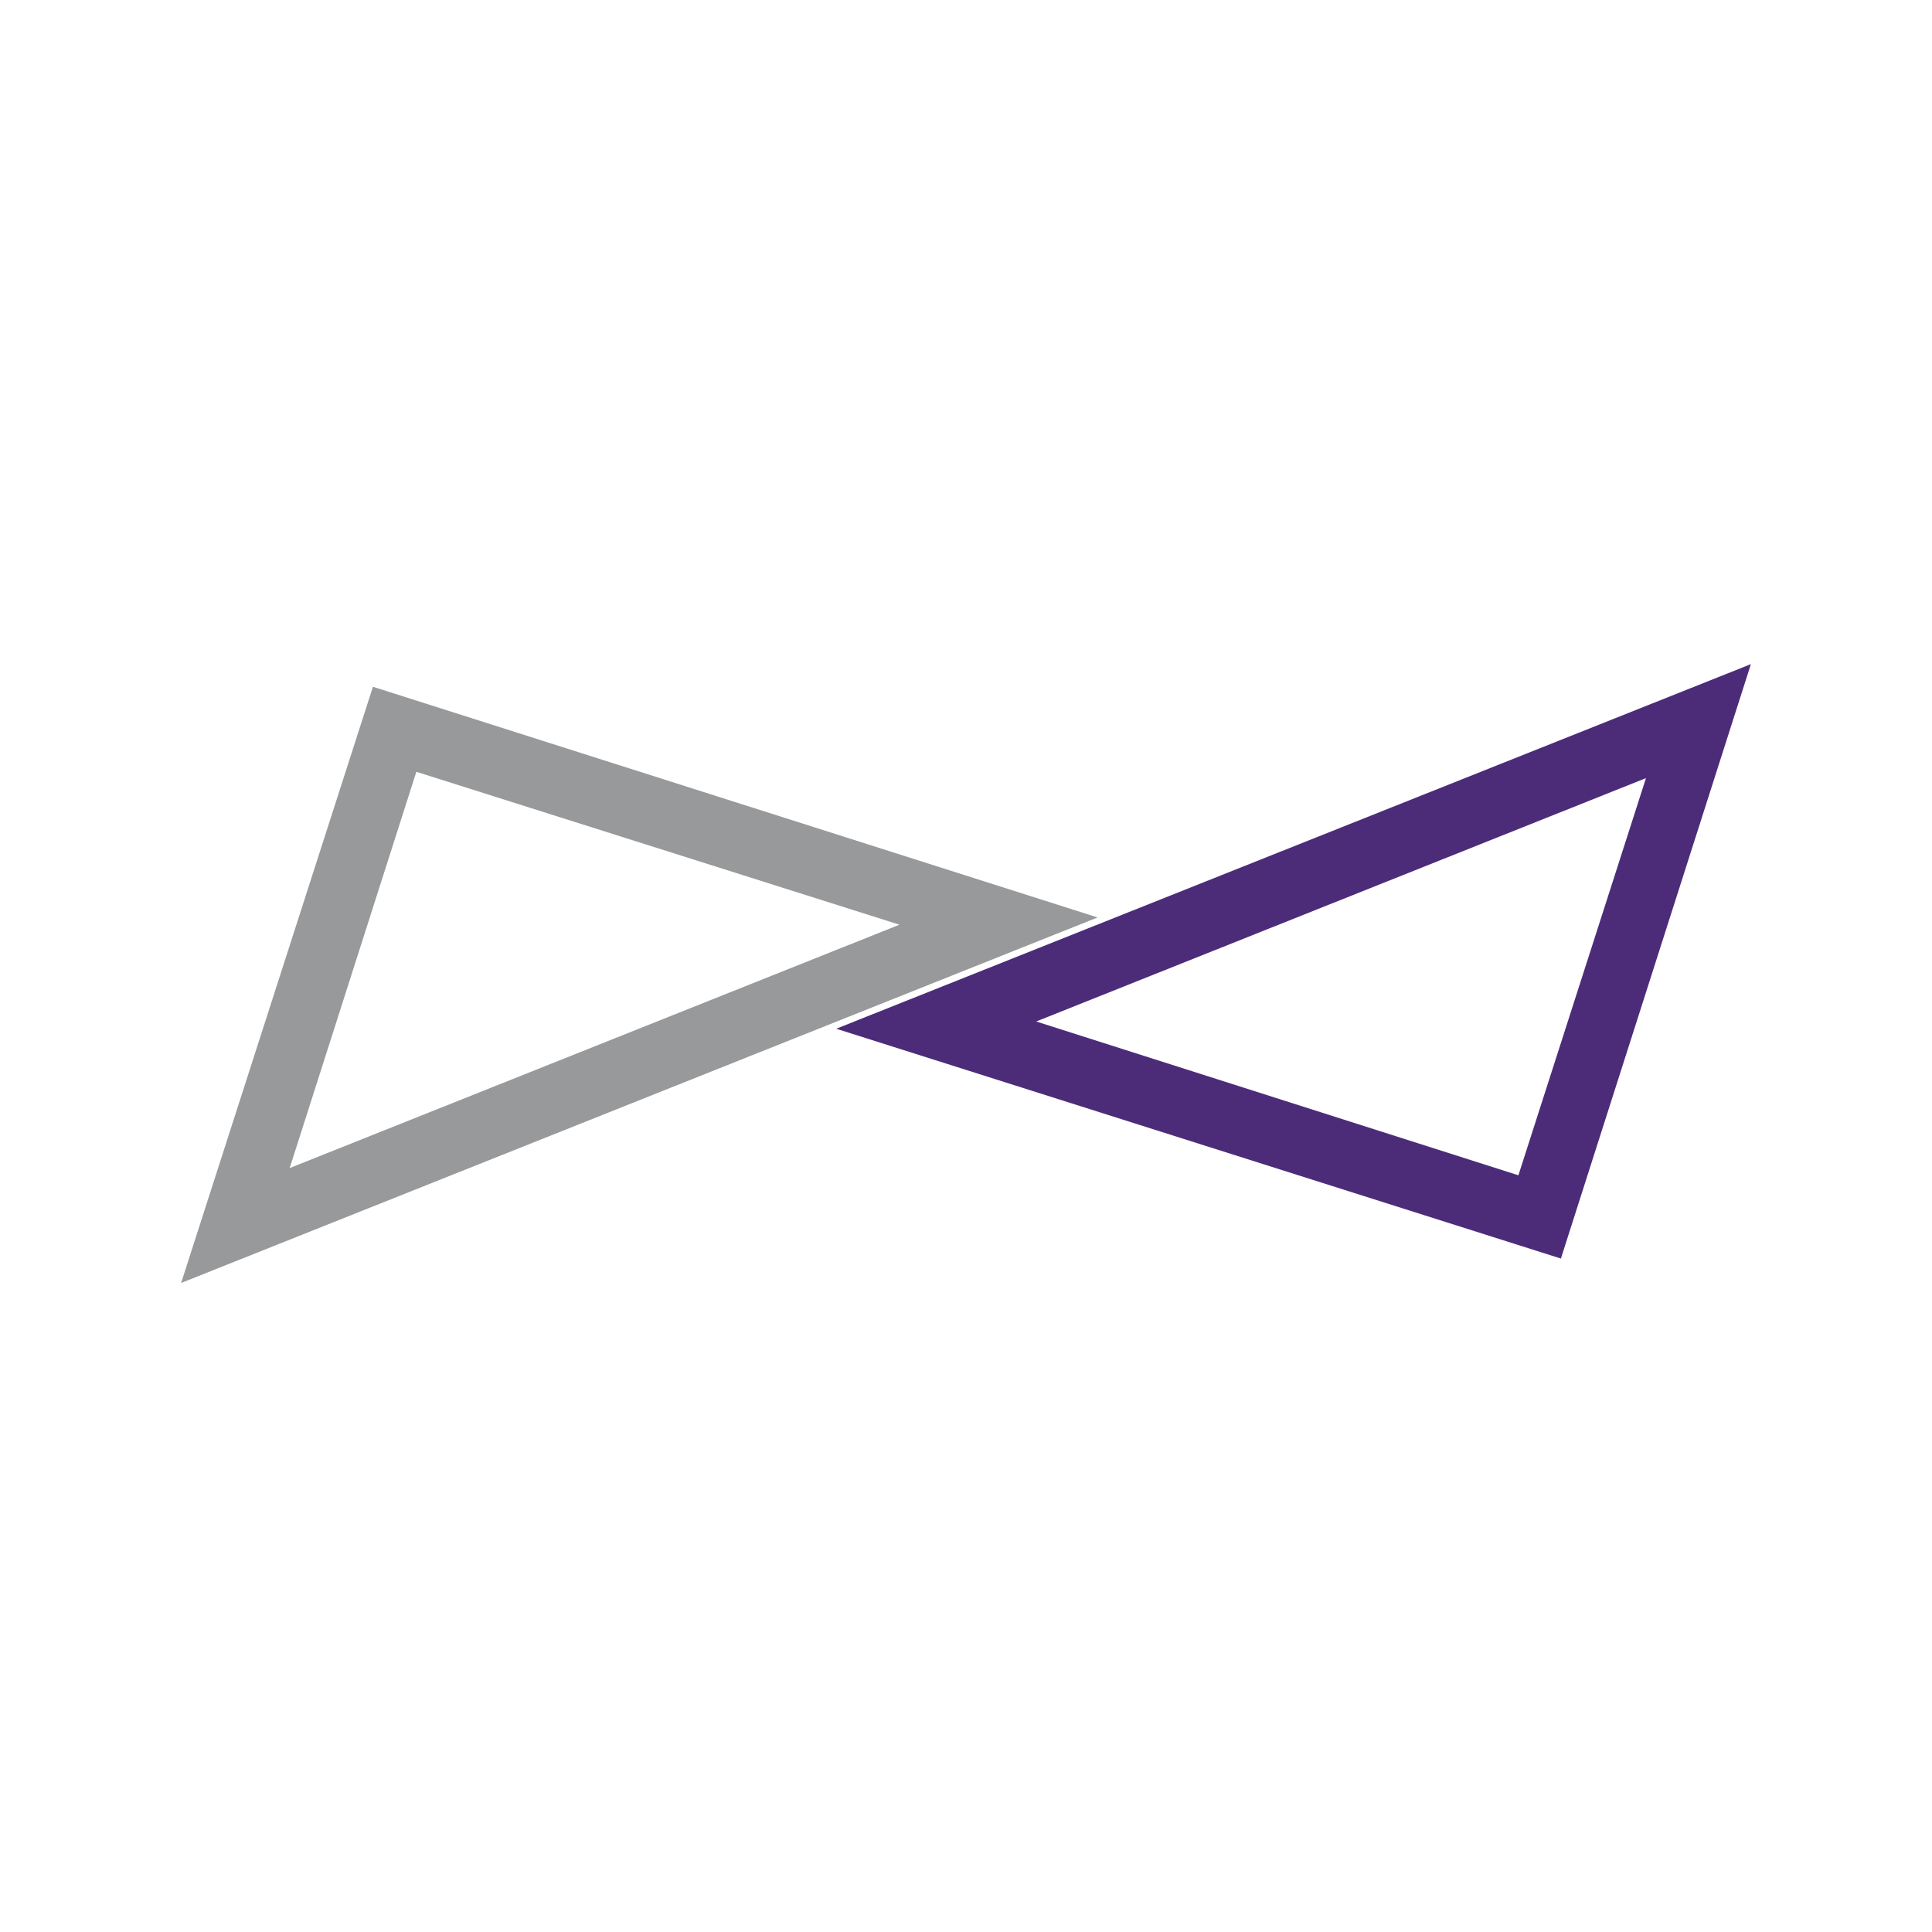 <svg width="64" height="64" viewBox="0 0 64 64" fill="none" xmlns="http://www.w3.org/2000/svg">
<path d="M51.707 41.691L27.701 34.078L58.001 22L51.707 41.691ZM34.325 33.838L50.299 38.933L54.525 25.776L34.325 33.838Z" fill="#4C2C79"/>
<path d="M6 42.5L12.354 22.75L36.36 30.392L6 42.5ZM13.792 25.567L9.596 38.694L29.796 30.632L13.792 25.567Z" fill="#97999A"/>
</svg>
